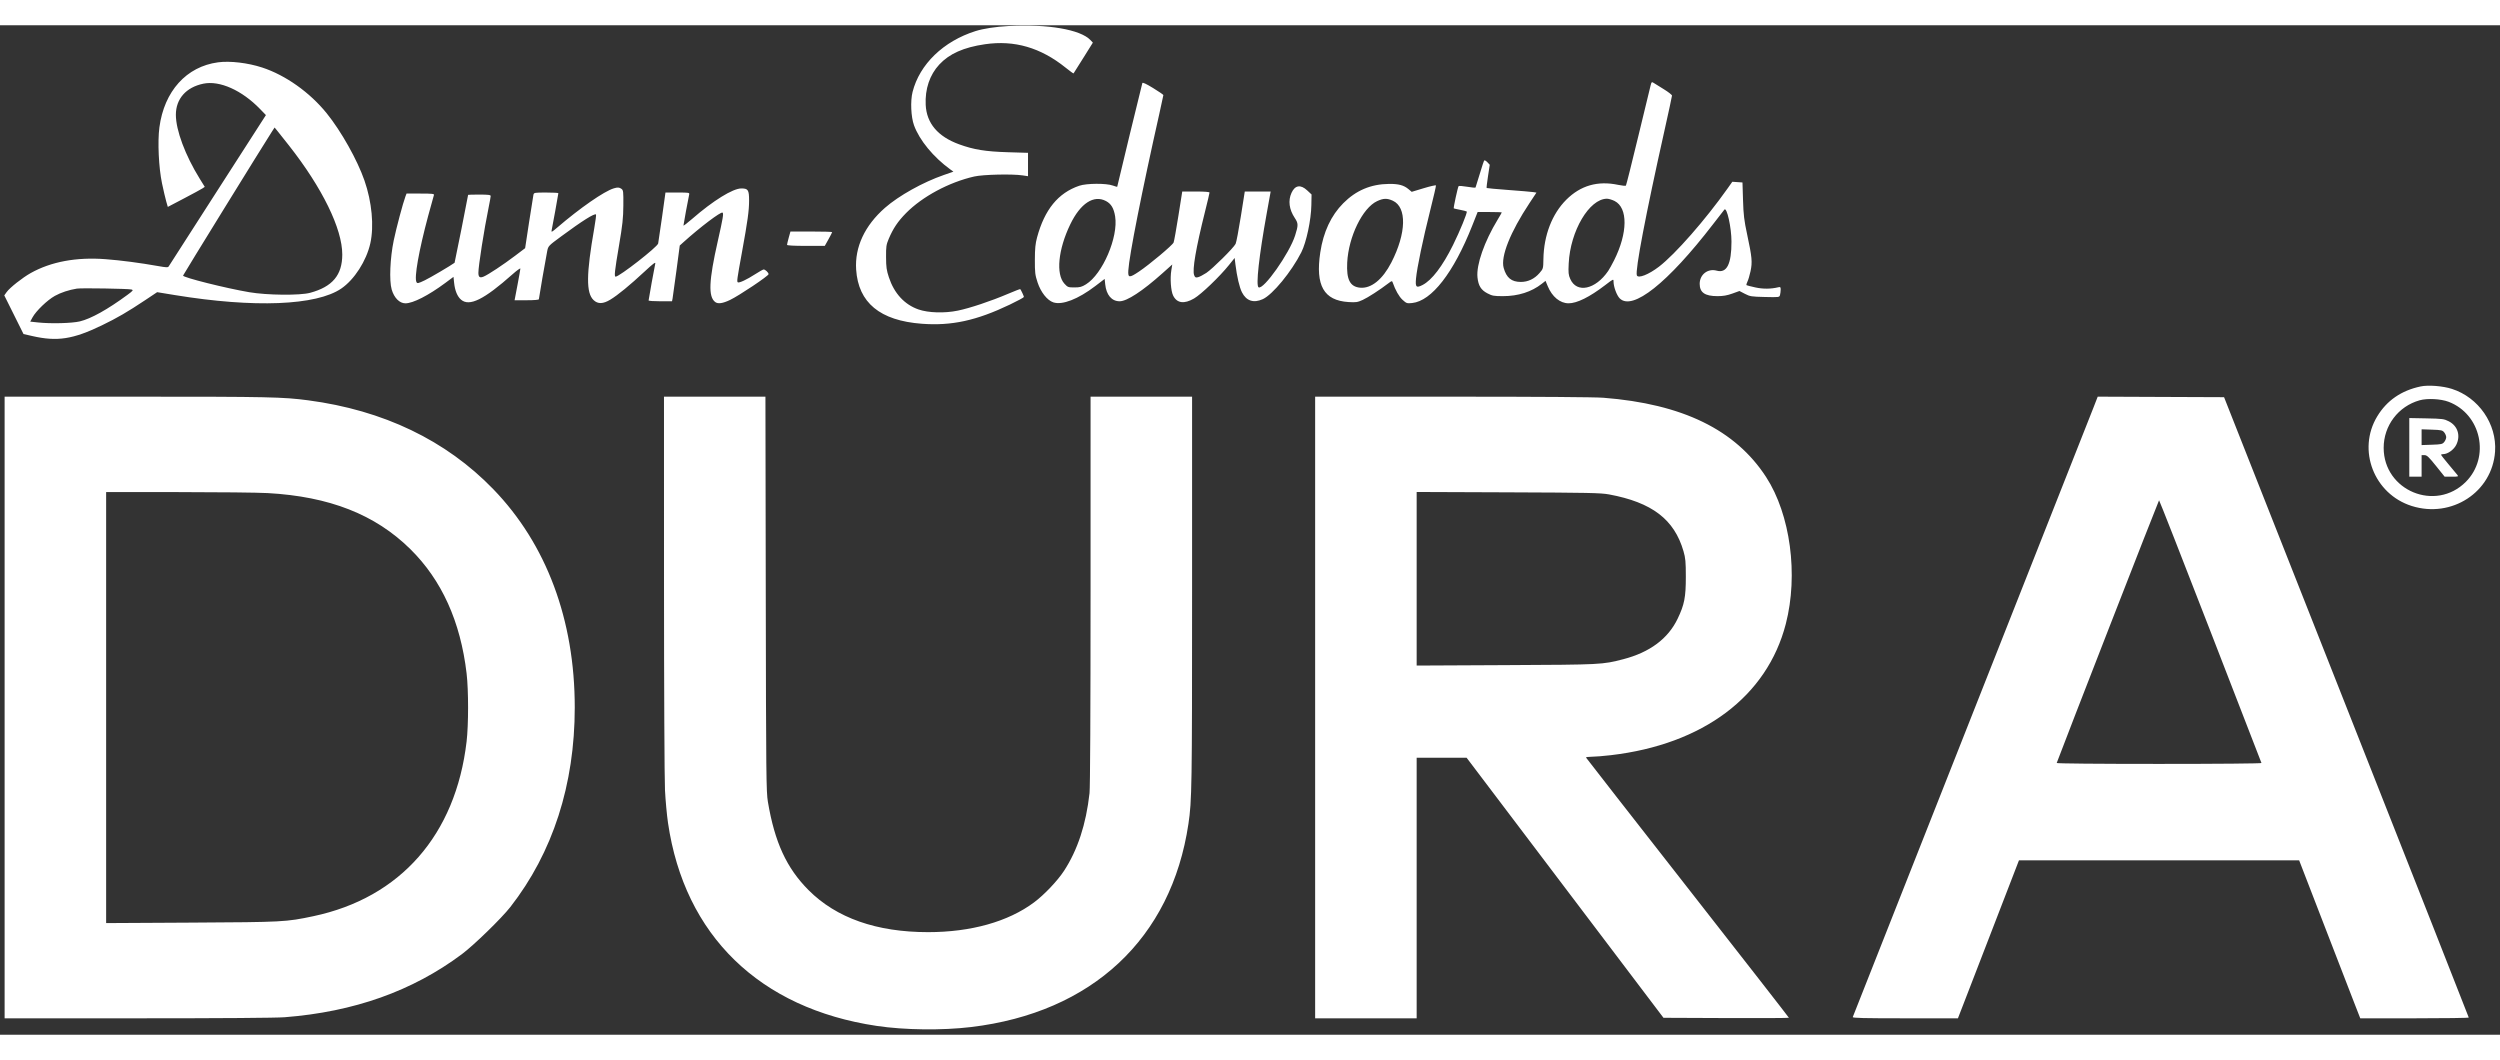<svg width="250" height="106" viewBox="0 0 317 128" fill="none" xmlns="http://www.w3.org/2000/svg">
  <rect x="0" y="0" width="317" height="128" fill="#333333" stroke="none"/>
  <path fill-rule="evenodd" clip-rule="evenodd"
        d="M127.882 0.096C126.219 0.188 124.701 0.421 123.693 0.739C119.626 2.023 116.604 4.945 115.714 8.455C115.423 9.601 115.51 11.621 115.896 12.681C116.584 14.576 118.36 16.731 120.519 18.294L120.893 18.564L119.674 18.986C117.045 19.894 113.965 21.612 112.217 23.145C109.648 25.399 108.373 28.126 108.559 30.974C108.833 35.18 111.58 37.449 116.883 37.848C120.664 38.132 123.8 37.45 128.044 35.421C129.028 34.951 129.832 34.514 129.832 34.45C129.832 34.347 129.471 33.573 129.368 33.456C129.346 33.43 128.637 33.704 127.792 34.064C125.638 34.981 122.999 35.864 121.456 36.183C119.776 36.531 117.714 36.47 116.468 36.036C114.69 35.417 113.387 34.004 112.711 31.961C112.415 31.066 112.358 30.667 112.352 29.404C112.344 28.069 112.38 27.821 112.687 27.092C113.246 25.766 113.843 24.877 114.884 23.819C116.95 21.722 120.331 19.906 123.526 19.178C124.65 18.922 128.337 18.837 129.669 19.036L130.352 19.138V17.656V16.175L127.784 16.098C124.957 16.013 123.465 15.77 121.616 15.095C118.917 14.11 117.494 12.431 117.378 10.095C117.279 8.089 117.886 6.288 119.103 4.978C120.376 3.607 122.195 2.799 124.891 2.406C128.623 1.861 131.955 2.828 135.121 5.376C135.651 5.803 136.104 6.131 136.127 6.104C136.15 6.078 136.71 5.189 137.371 4.13L138.574 2.203L138.269 1.878C137.013 0.541 132.822 -0.178 127.882 0.096ZM27.651 4.698C23.637 5.233 20.82 8.357 20.211 12.95C19.971 14.761 20.124 18.044 20.542 20.039C20.73 20.933 20.972 21.973 21.081 22.348L21.278 23.032L23.327 21.958C24.453 21.368 25.508 20.796 25.67 20.687L25.965 20.49L25.317 19.443C23.49 16.497 22.3 13.306 22.3 11.354C22.3 9.326 23.596 7.859 25.787 7.406C27.857 6.979 30.675 8.241 32.983 10.628L33.718 11.389L27.612 20.885C24.254 26.107 21.457 30.464 21.397 30.566C21.303 30.727 21.122 30.723 20.071 30.536C17.76 30.126 15.337 29.808 13.386 29.66C9.69 29.379 6.477 29.975 3.892 31.421C2.846 32.006 1.235 33.279 0.842 33.832L0.543 34.252L1.762 36.701L2.981 39.151L4.091 39.406C7.253 40.13 9.246 39.823 12.919 38.049C14.856 37.113 16.182 36.342 18.415 34.852L19.926 33.844L22.186 34.214C32.229 35.857 40.114 35.546 43.281 33.38C44.936 32.248 46.461 29.871 46.957 27.648C47.444 25.468 47.158 22.407 46.215 19.69C45.311 17.083 43.267 13.441 41.431 11.168C39.287 8.512 36.204 6.325 33.24 5.356C31.423 4.762 29.164 4.496 27.651 4.698ZM144.851 7.324C144.784 7.517 141.664 20.388 141.664 20.472C141.664 20.503 141.416 20.438 141.112 20.326C140.278 20.019 137.781 20.032 136.853 20.348C134.176 21.258 132.455 23.366 131.499 26.902C131.286 27.691 131.226 28.303 131.221 29.73C131.216 31.367 131.25 31.657 131.566 32.612C131.975 33.85 132.789 34.88 133.56 35.135C134.697 35.511 136.702 34.732 138.885 33.067L140.07 32.163L140.141 32.848C140.281 34.198 140.962 34.998 141.974 34.998C142.896 34.998 144.871 33.705 147.397 31.447L148.644 30.333L148.524 31.072C148.355 32.111 148.464 33.663 148.746 34.255C149.219 35.248 150.144 35.381 151.412 34.64C152.321 34.108 154.657 31.869 155.837 30.398L156.553 29.506L156.654 30.333C156.843 31.871 157.161 33.232 157.48 33.861C158.034 34.954 158.957 35.258 160.121 34.73C161.362 34.167 163.764 31.245 165.009 28.784C165.645 27.526 166.249 24.687 166.281 22.795L166.305 21.454L165.757 20.942C164.92 20.159 164.207 20.27 163.761 21.253C163.314 22.238 163.46 23.352 164.178 24.436C164.632 25.12 164.636 25.342 164.223 26.651C163.508 28.915 160.198 33.606 159.584 33.227C159.229 33.007 159.643 29.262 160.621 23.844L161.12 21.08H159.479H157.838L157.339 24.234C157.065 25.969 156.766 27.537 156.675 27.719C156.415 28.236 153.739 30.889 152.961 31.401C152.576 31.654 152.102 31.9 151.906 31.947C151.602 32.021 151.531 31.982 151.416 31.681C151.167 31.025 151.643 28.245 152.791 23.654C153.108 22.387 153.367 21.29 153.367 21.215C153.367 21.128 152.749 21.08 151.638 21.08H149.909L149.42 24.169C149.151 25.868 148.878 27.388 148.813 27.546C148.672 27.892 145.755 30.339 144.408 31.242C143.191 32.058 143.016 32.038 143.07 31.091C143.174 29.239 144.813 20.959 146.992 11.273C147.28 9.993 147.516 8.904 147.516 8.852C147.516 8.8 146.929 8.398 146.211 7.959C145.347 7.43 144.888 7.216 144.851 7.324ZM209.295 7.64C209.224 7.914 208.51 10.859 207.708 14.186C206.906 17.513 206.212 20.278 206.166 20.331C206.12 20.384 205.675 20.341 205.177 20.235C202.597 19.689 200.42 20.313 198.609 22.117C196.803 23.918 195.756 26.631 195.705 29.645C195.685 30.861 195.681 30.875 195.202 31.426C194.564 32.159 193.752 32.545 192.846 32.545C191.658 32.545 191.017 32.023 190.666 30.77C190.263 29.336 191.503 26.225 193.942 22.547L194.823 21.218L194.412 21.153C194.186 21.118 192.775 20.998 191.278 20.887C189.78 20.775 188.533 20.662 188.506 20.635C188.479 20.608 188.557 19.934 188.679 19.138L188.901 17.689L188.599 17.367C188.432 17.189 188.253 17.089 188.202 17.143C188.151 17.198 187.892 17.974 187.627 18.869C187.362 19.763 187.124 20.53 187.098 20.574C187.072 20.617 186.598 20.575 186.044 20.478C185.491 20.382 184.998 20.346 184.95 20.399C184.852 20.507 184.273 23.169 184.337 23.219C184.36 23.237 184.724 23.319 185.148 23.401C185.571 23.484 185.946 23.581 185.982 23.616C186.089 23.724 185.117 26.102 184.247 27.858C182.916 30.548 181.555 32.333 180.379 32.933C179.577 33.343 179.449 33.215 179.552 32.1C179.674 30.759 180.435 27.11 181.341 23.513C181.77 21.811 182.102 20.37 182.079 20.31C182.056 20.251 181.355 20.409 180.521 20.662L179.004 21.121L178.606 20.787C178.005 20.281 177.347 20.103 176.122 20.116C173.828 20.141 171.949 20.935 170.328 22.563C168.78 24.12 167.802 26.211 167.411 28.806C166.778 32.999 167.86 34.9 170.99 35.096C171.944 35.155 172.135 35.126 172.795 34.824C173.476 34.512 174.936 33.567 176.048 32.719C176.477 32.392 176.515 32.384 176.592 32.609C176.93 33.587 177.4 34.415 177.849 34.82C178.342 35.266 178.404 35.287 179.063 35.219C181.525 34.964 184.313 31.381 186.665 25.444L187.364 23.681H188.894C189.736 23.681 190.424 23.705 190.424 23.733C190.424 23.762 190.198 24.158 189.921 24.614C188.213 27.426 187.18 30.374 187.344 31.965C187.453 33.02 187.792 33.568 188.599 33.989C189.213 34.31 189.418 34.347 190.583 34.347C192.506 34.347 194.197 33.807 195.507 32.776L195.973 32.408L196.255 33.088C196.808 34.425 197.809 35.248 198.888 35.255C199.95 35.261 201.558 34.465 203.525 32.96C204.592 32.143 204.597 32.141 204.597 32.504C204.597 33.154 205.001 34.25 205.379 34.629C206.993 36.243 211.458 32.698 217.203 25.242C217.947 24.276 218.6 23.434 218.654 23.371C218.965 23.009 219.551 25.662 219.551 27.43C219.551 30.299 218.957 31.469 217.679 31.116C216.552 30.805 215.52 31.604 215.52 32.786C215.52 33.888 216.184 34.347 217.775 34.347C218.494 34.347 218.995 34.261 219.659 34.021L220.563 33.695L221.253 34.053C221.896 34.387 222.071 34.415 223.785 34.454C225.618 34.496 225.627 34.495 225.707 34.194C225.752 34.028 225.789 33.725 225.79 33.52C225.792 33.2 225.751 33.158 225.499 33.219C224.56 33.448 223.551 33.456 222.585 33.243C222.024 33.119 221.522 32.991 221.469 32.96C221.415 32.928 221.46 32.732 221.567 32.524C221.674 32.316 221.854 31.72 221.966 31.198C222.214 30.04 222.158 29.419 221.542 26.543C221.153 24.721 221.073 24.059 221.015 22.164L220.946 19.932L220.301 19.888L219.657 19.844L219.059 20.69C216.241 24.674 212.42 29.03 210.356 30.613C209.051 31.615 207.716 32.137 207.553 31.711C207.32 31.105 208.675 23.997 211.024 13.49C211.566 11.069 212.009 9.011 212.009 8.919C212.009 8.826 211.556 8.47 211.001 8.127C210.447 7.785 209.865 7.423 209.709 7.323C209.438 7.151 209.417 7.167 209.295 7.64ZM36.627 15.227C40.864 20.609 43.408 25.81 43.401 29.079C43.396 31.677 42.155 33.155 39.333 33.922C38.035 34.275 33.867 34.235 31.597 33.847C28.609 33.337 23.21 31.983 23.21 31.743C23.21 31.665 33.562 14.895 34.485 13.478L34.819 12.965L35.135 13.348C35.308 13.559 35.98 14.404 36.627 15.227ZM77.821 20.681C76.588 21.058 73.545 23.17 70.63 25.673C69.976 26.235 69.884 26.28 69.945 26.009C70.041 25.586 70.8 21.398 70.8 21.293C70.8 21.247 70.104 21.21 69.254 21.21C67.757 21.21 67.705 21.219 67.638 21.503C67.6 21.664 67.348 23.251 67.078 25.029L66.587 28.264L65.336 29.211C63.818 30.361 61.905 31.628 61.322 31.87C60.842 32.069 60.664 31.941 60.66 31.395C60.654 30.553 61.38 25.924 61.969 23.049C62.106 22.38 62.218 21.75 62.218 21.651C62.218 21.508 61.922 21.47 60.788 21.47C60.001 21.47 59.357 21.485 59.357 21.503C59.353 21.646 57.67 30.093 57.641 30.115C57.14 30.484 54.553 32.008 53.864 32.338C53.029 32.738 52.918 32.763 52.811 32.571C52.501 32.017 53.102 28.611 54.295 24.16C54.657 22.813 54.984 21.628 55.023 21.526C55.083 21.37 54.804 21.34 53.322 21.34H51.549L51.413 21.698C51.106 22.503 50.249 25.722 49.925 27.281C49.46 29.523 49.34 32.385 49.665 33.502C49.974 34.564 50.661 35.258 51.406 35.258C52.374 35.258 54.318 34.265 56.458 32.678L57.503 31.902L57.582 32.659C57.686 33.655 57.996 34.403 58.472 34.803C59.531 35.695 61.38 34.78 64.981 31.579C65.535 31.087 65.987 30.762 65.984 30.857C65.981 30.953 65.815 31.894 65.614 32.949L65.249 34.867H66.789C67.735 34.867 68.329 34.817 68.329 34.737C68.329 34.586 69.18 29.672 69.381 28.662C69.516 27.985 69.518 27.982 71.166 26.766C73.818 24.807 75.397 23.814 75.575 23.992C75.613 24.031 75.514 24.81 75.354 25.725C74.33 31.58 74.308 33.949 75.271 34.853C75.812 35.362 76.465 35.346 77.371 34.803C78.323 34.232 79.879 32.956 81.761 31.202C82.788 30.245 83.145 29.977 83.091 30.202C82.994 30.609 82.242 34.763 82.242 34.895C82.242 34.951 82.91 34.998 83.727 34.998H85.212L85.283 34.64C85.321 34.443 85.542 32.853 85.773 31.105L86.193 27.928L86.655 27.511C88.773 25.602 91.395 23.617 91.618 23.755C91.775 23.852 91.671 24.474 91.011 27.392C89.881 32.388 89.795 34.409 90.683 35.091C91.034 35.361 91.639 35.276 92.583 34.823C93.728 34.274 97.455 31.777 97.455 31.559C97.455 31.362 97.038 30.965 96.832 30.965C96.75 30.965 96.27 31.233 95.764 31.56C94.701 32.248 93.734 32.702 93.561 32.596C93.414 32.504 93.45 32.241 94.085 28.754C94.807 24.793 94.983 23.514 94.984 22.227C94.985 20.885 94.861 20.69 94.006 20.69C92.919 20.69 90.432 22.23 87.736 24.574C87.146 25.087 86.663 25.455 86.663 25.392C86.663 25.264 87.271 21.961 87.379 21.503C87.448 21.212 87.439 21.21 85.914 21.21H84.38L83.95 24.299C83.713 25.998 83.491 27.515 83.455 27.671C83.35 28.123 78.536 31.876 78.061 31.876C77.864 31.876 77.943 31.151 78.488 27.944C78.937 25.303 79.027 24.472 79.04 22.859C79.055 21.09 79.036 20.915 78.804 20.745C78.529 20.543 78.319 20.529 77.821 20.681ZM140.236 22.288C140.894 22.636 141.231 23.198 141.399 24.231C141.824 26.845 139.809 31.547 137.706 32.847C137.17 33.179 136.936 33.242 136.236 33.242C135.445 33.242 135.382 33.218 134.971 32.769C133.866 31.564 134.174 28.426 135.708 25.247C136.997 22.577 138.69 21.47 140.236 22.288ZM176.606 22.246C178.408 23.064 178.333 26.355 176.428 30.07C175.314 32.241 173.864 33.41 172.452 33.275C171.18 33.152 170.715 32.24 170.826 30.086C170.995 26.802 172.769 23.161 174.619 22.299C175.414 21.929 175.881 21.916 176.606 22.246ZM204.732 22.283C206.437 23.143 206.409 26.331 204.666 29.805C204.404 30.328 204.067 30.934 203.918 31.153C202.307 33.515 199.928 34.021 199.112 32.175C198.879 31.65 198.853 31.393 198.912 30.195C199.113 26.082 201.519 22.009 203.757 21.993C203.974 21.992 204.413 22.122 204.732 22.283ZM100.012 26.931C99.893 27.359 99.796 27.769 99.796 27.842C99.796 27.926 100.657 27.974 102.19 27.974H104.584L105.051 27.14C105.307 26.681 105.517 26.271 105.517 26.229C105.517 26.187 104.327 26.153 102.873 26.153H100.229L100.012 26.931ZM16.672 33.505C16.932 33.586 16.882 33.651 16.151 34.19C13.645 36.037 11.536 37.212 10.122 37.549C9.117 37.789 6.446 37.858 4.842 37.685L3.832 37.577L4.127 37.035C4.57 36.221 6.004 34.842 6.957 34.314C7.728 33.887 8.742 33.553 9.752 33.391C10.32 33.301 16.332 33.4 16.672 33.505ZM306.937 45.797C304.485 46.315 302.647 47.582 301.431 49.594C298.859 53.847 301.013 59.44 305.807 60.955C310.871 62.555 316.023 59.191 316.375 54.053C316.614 50.56 314.292 47.192 310.894 46.105C309.736 45.735 307.904 45.592 306.937 45.797ZM0.585 86.506V125.918H17.463C28.013 125.918 34.996 125.867 36.089 125.782C44.887 125.097 52.3 122.462 58.555 117.794C60.079 116.656 63.592 113.239 64.712 111.805C70.096 104.908 72.878 96.29 72.879 86.506C72.881 75.401 69.293 65.791 62.543 58.818C56.548 52.624 48.606 48.813 39.073 47.555C35.866 47.132 34.09 47.094 17.405 47.094H0.585V86.506ZM84.196 70.865C84.198 83.939 84.254 95.692 84.32 96.983C84.385 98.274 84.558 100.147 84.704 101.145C86.792 115.41 96.313 124.667 111.176 126.883C114.706 127.409 119.451 127.466 123.127 127.027C138.481 125.191 148.525 115.806 150.692 101.27C151.13 98.329 151.156 96.65 151.156 71.854V47.094H144.72H138.284L138.283 71.645C138.282 87.113 138.234 96.63 138.152 97.367C137.714 101.315 136.642 104.58 134.916 107.221C134.088 108.489 132.408 110.257 131.116 111.22C127.831 113.67 123.12 114.992 117.674 114.992C111.152 114.992 106.044 113.195 102.526 109.664C99.736 106.863 98.236 103.606 97.37 98.473C97.157 97.205 97.137 95.31 97.099 72.101L97.057 47.094H90.625H84.193L84.196 70.865ZM166.76 86.506V125.918H173.196H179.632V109.399V92.88H182.8H185.968L198.448 109.367L210.929 125.853L218.88 125.887C223.254 125.905 226.832 125.887 226.832 125.847C226.832 125.806 221.054 118.39 213.992 109.367C206.93 100.344 201.132 92.914 201.108 92.856C201.084 92.797 201.407 92.75 201.824 92.75C202.242 92.75 203.336 92.662 204.255 92.554C215.958 91.185 224.068 85.099 226.441 75.905C228.048 69.678 227.023 62.033 223.944 57.287C220.052 51.287 213.328 48.011 203.304 47.23C202.207 47.145 195.069 47.094 184.157 47.094H166.76V86.506ZM265.472 48.426C265.055 49.5 235.165 125.183 234.932 125.756C234.88 125.884 236.257 125.918 241.565 125.918H248.265L248.908 124.26C249.262 123.348 251.004 118.841 252.778 114.244L256.004 105.887H273.768H291.532L294.634 113.919C296.34 118.337 298.083 122.844 298.508 123.935L299.281 125.918H306.161C309.944 125.918 313.039 125.874 313.038 125.821C313.037 125.767 306.056 108.046 297.524 86.441L282.012 47.159L274.001 47.126L265.99 47.092L265.472 48.426ZM310.481 47.743C314.622 49.316 315.791 54.768 312.66 57.901C308.827 61.736 302.259 59.018 302.249 53.593C302.244 50.769 304.098 48.314 306.812 47.552C307.784 47.279 309.493 47.368 310.481 47.743ZM305.498 53.522V57.24H306.278H307.059V55.874V54.508H307.424C307.732 54.508 307.962 54.723 308.885 55.874L309.98 57.24H310.876C311.708 57.24 311.759 57.224 311.593 57.014C311.495 56.889 310.99 56.284 310.472 55.668C309.953 55.053 309.529 54.51 309.529 54.464C309.529 54.417 309.661 54.377 309.822 54.376C310.372 54.372 311.139 53.823 311.447 53.212C312.035 52.046 311.644 50.797 310.508 50.22C309.907 49.914 309.711 49.888 307.68 49.847L305.498 49.804V53.522ZM309.931 51.629C310.067 51.798 310.179 52.069 310.179 52.232C310.179 52.395 310.067 52.667 309.931 52.836C309.705 53.115 309.565 53.147 308.371 53.187L307.059 53.232V52.232V51.232L308.371 51.277C309.565 51.318 309.705 51.349 309.931 51.629ZM33.939 59.319C41.767 59.754 47.563 62.028 52.016 66.41C56.01 70.342 58.395 75.608 59.166 82.198C59.415 84.33 59.414 88.688 59.164 90.825C57.781 102.656 50.776 110.636 39.725 112.971C36.257 113.703 35.953 113.719 24.283 113.784L13.458 113.844V86.518V59.191L22.592 59.194C27.616 59.195 32.722 59.251 33.939 59.319ZM204.016 59.486C209.474 60.496 212.303 62.654 213.469 66.697C213.721 67.569 213.762 68.019 213.763 69.922C213.765 72.529 213.584 73.456 212.722 75.255C211.513 77.782 209.18 79.517 205.83 80.384C203.168 81.072 203.119 81.075 190.977 81.134L179.632 81.19V70.185V59.179L191.237 59.224C201.395 59.263 202.988 59.296 204.016 59.486ZM280.278 76.83C283.815 85.959 286.729 93.481 286.753 93.544C286.778 93.612 281.331 93.66 273.772 93.66C265.978 93.66 260.765 93.613 260.791 93.542C261.583 91.373 273.716 60.232 273.769 60.232C273.811 60.232 276.74 67.701 280.278 76.83Z"
        fill="white"/>
</svg>
